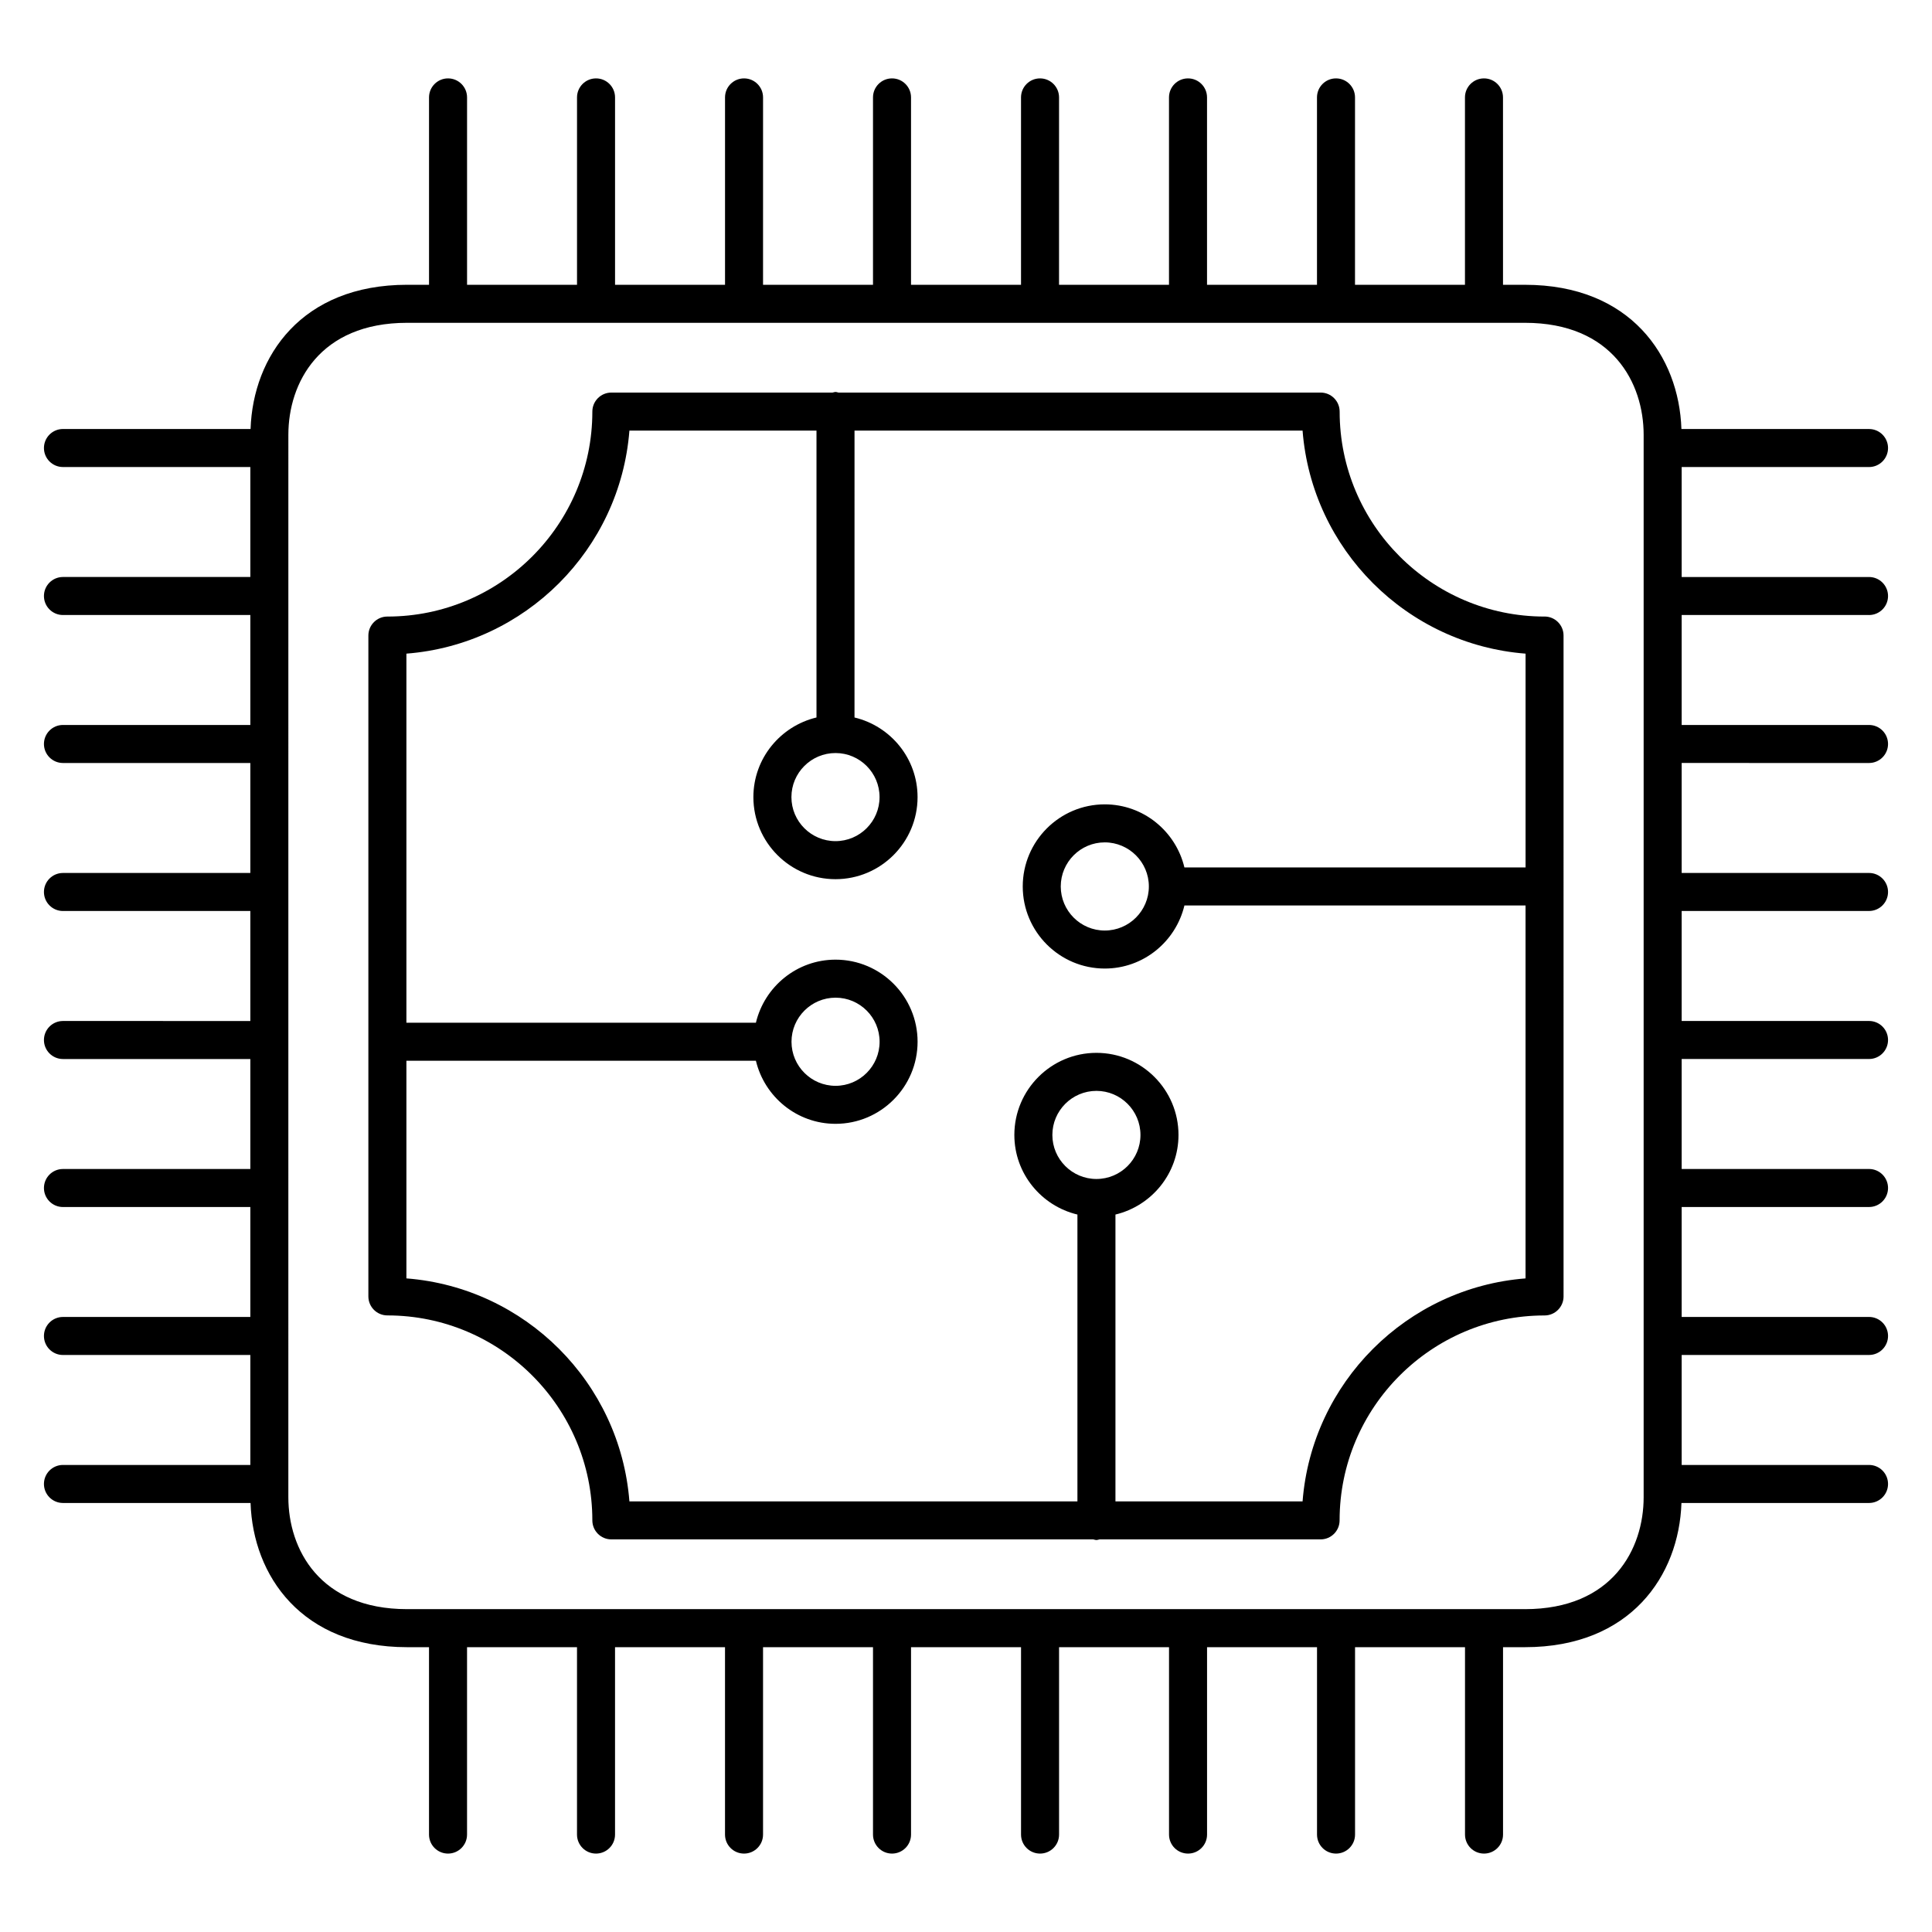 <?xml version="1.0" encoding="UTF-8"?>
<!-- Uploaded to: SVG Repo, www.svgrepo.com, Generator: SVG Repo Mixer Tools -->
<svg fill="#000000" width="800px" height="800px" version="1.1" viewBox="144 144 512 512" xmlns="http://www.w3.org/2000/svg">
 <g>
  <path d="m639.31 306.99c2.785 0 5.039-2.258 5.039-5.039s-2.254-5.039-5.039-5.039h-49.652v-29.141h49.652c2.785 0 5.039-2.258 5.039-5.039s-2.254-5.039-5.039-5.039h-49.715c-0.641-19.27-13.516-38.219-41.473-38.219h-5.809l-0.004-49.66c0-2.781-2.254-5.039-5.039-5.039-2.785 0-5.039 2.258-5.039 5.039v49.656h-29.141l0.004-49.656c0-2.781-2.254-5.039-5.039-5.039-2.785 0-5.039 2.258-5.039 5.039v49.656h-29.141v-49.656c0-2.781-2.254-5.039-5.039-5.039-2.785 0-5.039 2.258-5.039 5.039v49.656h-29.141l0.004-49.656c0-2.781-2.254-5.039-5.039-5.039s-5.039 2.258-5.039 5.039v49.656h-29.152l0.004-49.656c0-2.781-2.258-5.039-5.039-5.039s-5.039 2.258-5.039 5.039v49.656h-29.141l0.004-49.656c0-2.781-2.258-5.039-5.039-5.039s-5.039 2.258-5.039 5.039v49.656h-29.145v-49.656c0-2.781-2.258-5.039-5.039-5.039s-5.039 2.258-5.039 5.039v49.656h-29.141v-49.656c0-2.781-2.258-5.039-5.039-5.039s-5.039 2.258-5.039 5.039v49.656h-5.809c-27.961 0-40.84 18.953-41.484 38.219h-49.719c-2.781 0-5.039 2.258-5.039 5.039s2.258 5.039 5.039 5.039h49.656v29.141h-49.656c-2.781 0-5.039 2.258-5.039 5.039s2.258 5.039 5.039 5.039h49.656v29.141l-49.656-0.004c-2.781 0-5.039 2.258-5.039 5.039s2.258 5.039 5.039 5.039h49.656v29.145h-49.656c-2.781 0-5.039 2.258-5.039 5.039s2.258 5.039 5.039 5.039h49.656v29.152l-49.656-0.004c-2.781 0-5.039 2.254-5.039 5.039 0 2.785 2.258 5.039 5.039 5.039h49.656v29.145h-49.656c-2.781 0-5.039 2.254-5.039 5.039 0 2.785 2.258 5.039 5.039 5.039h49.656v29.137l-49.656-0.004c-2.781 0-5.039 2.254-5.039 5.039s2.258 5.039 5.039 5.039h49.656v29.145l-49.656-0.004c-2.781 0-5.039 2.254-5.039 5.039s2.258 5.039 5.039 5.039h49.715c0.641 19.266 13.516 38.215 41.484 38.215h5.809v49.66c0 2.785 2.258 5.039 5.039 5.039s5.039-2.254 5.039-5.039v-49.66h29.141v49.66c0 2.785 2.258 5.039 5.039 5.039s5.039-2.254 5.039-5.039v-49.66h29.145v49.66c0 2.785 2.258 5.039 5.039 5.039s5.039-2.254 5.039-5.039v-49.66h29.141v49.66c0 2.785 2.258 5.039 5.039 5.039s5.039-2.254 5.039-5.039v-49.66h29.152v49.66c0 2.785 2.254 5.039 5.039 5.039s5.039-2.254 5.039-5.039v-49.66h29.141v49.66c0 2.785 2.254 5.039 5.039 5.039s5.039-2.254 5.039-5.039v-49.66h29.141v49.66c0 2.785 2.254 5.039 5.039 5.039s5.039-2.254 5.039-5.039v-49.66h29.141v49.66c0 2.785 2.254 5.039 5.039 5.039s5.039-2.254 5.039-5.039v-49.66h5.809c27.961 0 40.832-18.949 41.473-38.215h49.707c2.785 0 5.039-2.254 5.039-5.039s-2.254-5.039-5.039-5.039h-49.652v-29.145h49.652c2.785 0 5.039-2.254 5.039-5.039 0-2.785-2.254-5.039-5.039-5.039h-49.652v-29.137l49.652 0.004c2.785 0 5.039-2.254 5.039-5.039 0-2.785-2.254-5.039-5.039-5.039h-49.652v-29.145h49.652c2.785 0 5.039-2.254 5.039-5.039s-2.254-5.039-5.039-5.039h-49.652v-29.152l49.652 0.004c2.785 0 5.039-2.258 5.039-5.039s-2.254-5.039-5.039-5.039h-49.652v-29.145l49.652 0.004c2.785 0 5.039-2.258 5.039-5.039s-2.254-5.039-5.039-5.039h-49.652v-29.141h49.652zm-91.195 263.45h-296.23c-23.227 0-31.469-15.973-31.469-29.648l0.004-281.58c0-13.684 8.242-29.664 31.469-29.664h296.23c23.219 0 31.465 15.98 31.465 29.664v281.59c0 13.672-8.242 29.641-31.469 29.641z"/>
  <path d="m553.33 307.39c-0.004 0-0.016 0.004-0.02 0.004-29.938-0.012-54.289-24.375-54.289-54.32 0-2.781-2.254-5.039-5.039-5.039h-127.77c-0.266-0.047-0.516-0.16-0.789-0.16-0.277 0-0.523 0.117-0.789 0.16h-58.617c-2.781 0-5.039 2.258-5.039 5.039 0 29.945-24.355 54.305-54.297 54.32-0.004 0-0.012-0.004-0.02-0.004-2.781 0-5.039 2.258-5.039 5.039v175.13c0 2.785 2.258 5.039 5.039 5.039 29.945 0 54.316 24.371 54.316 54.316 0 2.785 2.258 5.039 5.039 5.039h127.71c0.281 0.051 0.535 0.168 0.832 0.168 0.297 0 0.551-0.117 0.832-0.168h58.578c2.785 0 5.039-2.254 5.039-5.039 0-29.941 24.363-54.305 54.312-54.305 2.785 0 5.039-2.254 5.039-5.039l-0.004-175.15c0.004-2.781-2.254-5.035-5.035-5.035zm-187.91 36.172c6.438 0 11.672 5.238 11.672 11.68 0 6.434-5.238 11.668-11.672 11.668-6.445 0-11.684-5.234-11.684-11.668 0-6.441 5.238-11.68 11.684-11.68zm69.148 112.88c-6.438 0-11.68-5.234-11.68-11.668 0-6.438 5.238-11.68 11.68-11.68 6.434 0 11.668 5.238 11.668 11.68 0.004 6.434-5.231 11.668-11.668 11.668zm54.629 85.441h-49.59v-76.016c9.559-2.289 16.707-10.848 16.707-21.098 0-11.996-9.758-21.754-21.746-21.754-11.996 0-21.754 9.766-21.754 21.754 0 10.246 7.152 18.812 16.715 21.098v76.016h-118.73c-2.453-31.488-27.609-56.645-59.098-59.098v-57.676h92.621c2.289 9.562 10.855 16.715 21.109 16.715 11.984 0 21.738-9.766 21.738-21.754 0-11.992-9.754-21.754-21.738-21.754-10.258 0-18.824 7.152-21.109 16.715h-92.621v-97.812c31.488-2.453 56.645-27.613 59.098-59.102h49.578v76.02c-9.562 2.289-16.723 10.852-16.723 21.109 0 11.992 9.766 21.746 21.758 21.746 11.992 0 21.75-9.754 21.75-21.746 0-10.258-7.148-18.824-16.711-21.105l0.004-76.023h118.74c2.453 31.488 27.609 56.648 59.094 59.102v56.664h-90.406c-2.281-9.562-10.852-16.723-21.109-16.723-11.992 0-21.738 9.766-21.738 21.758 0 11.996 9.754 21.754 21.738 21.754 10.258 0 18.824-7.152 21.109-16.715h90.402v98.832c-31.477 2.461-56.637 27.609-59.09 59.094zm-135.44-121.81c0-6.438 5.238-11.68 11.684-11.68 6.43 0 11.664 5.238 11.664 11.68 0 6.438-5.234 11.68-11.664 11.68-6.441 0.004-11.684-5.234-11.684-11.68zm94.703-41.152c0 6.438-5.238 11.68-11.684 11.68-6.43 0-11.664-5.238-11.664-11.68 0-6.445 5.234-11.684 11.664-11.684 6.441 0.008 11.684 5.246 11.684 11.684z"/>
 </g>
</svg>